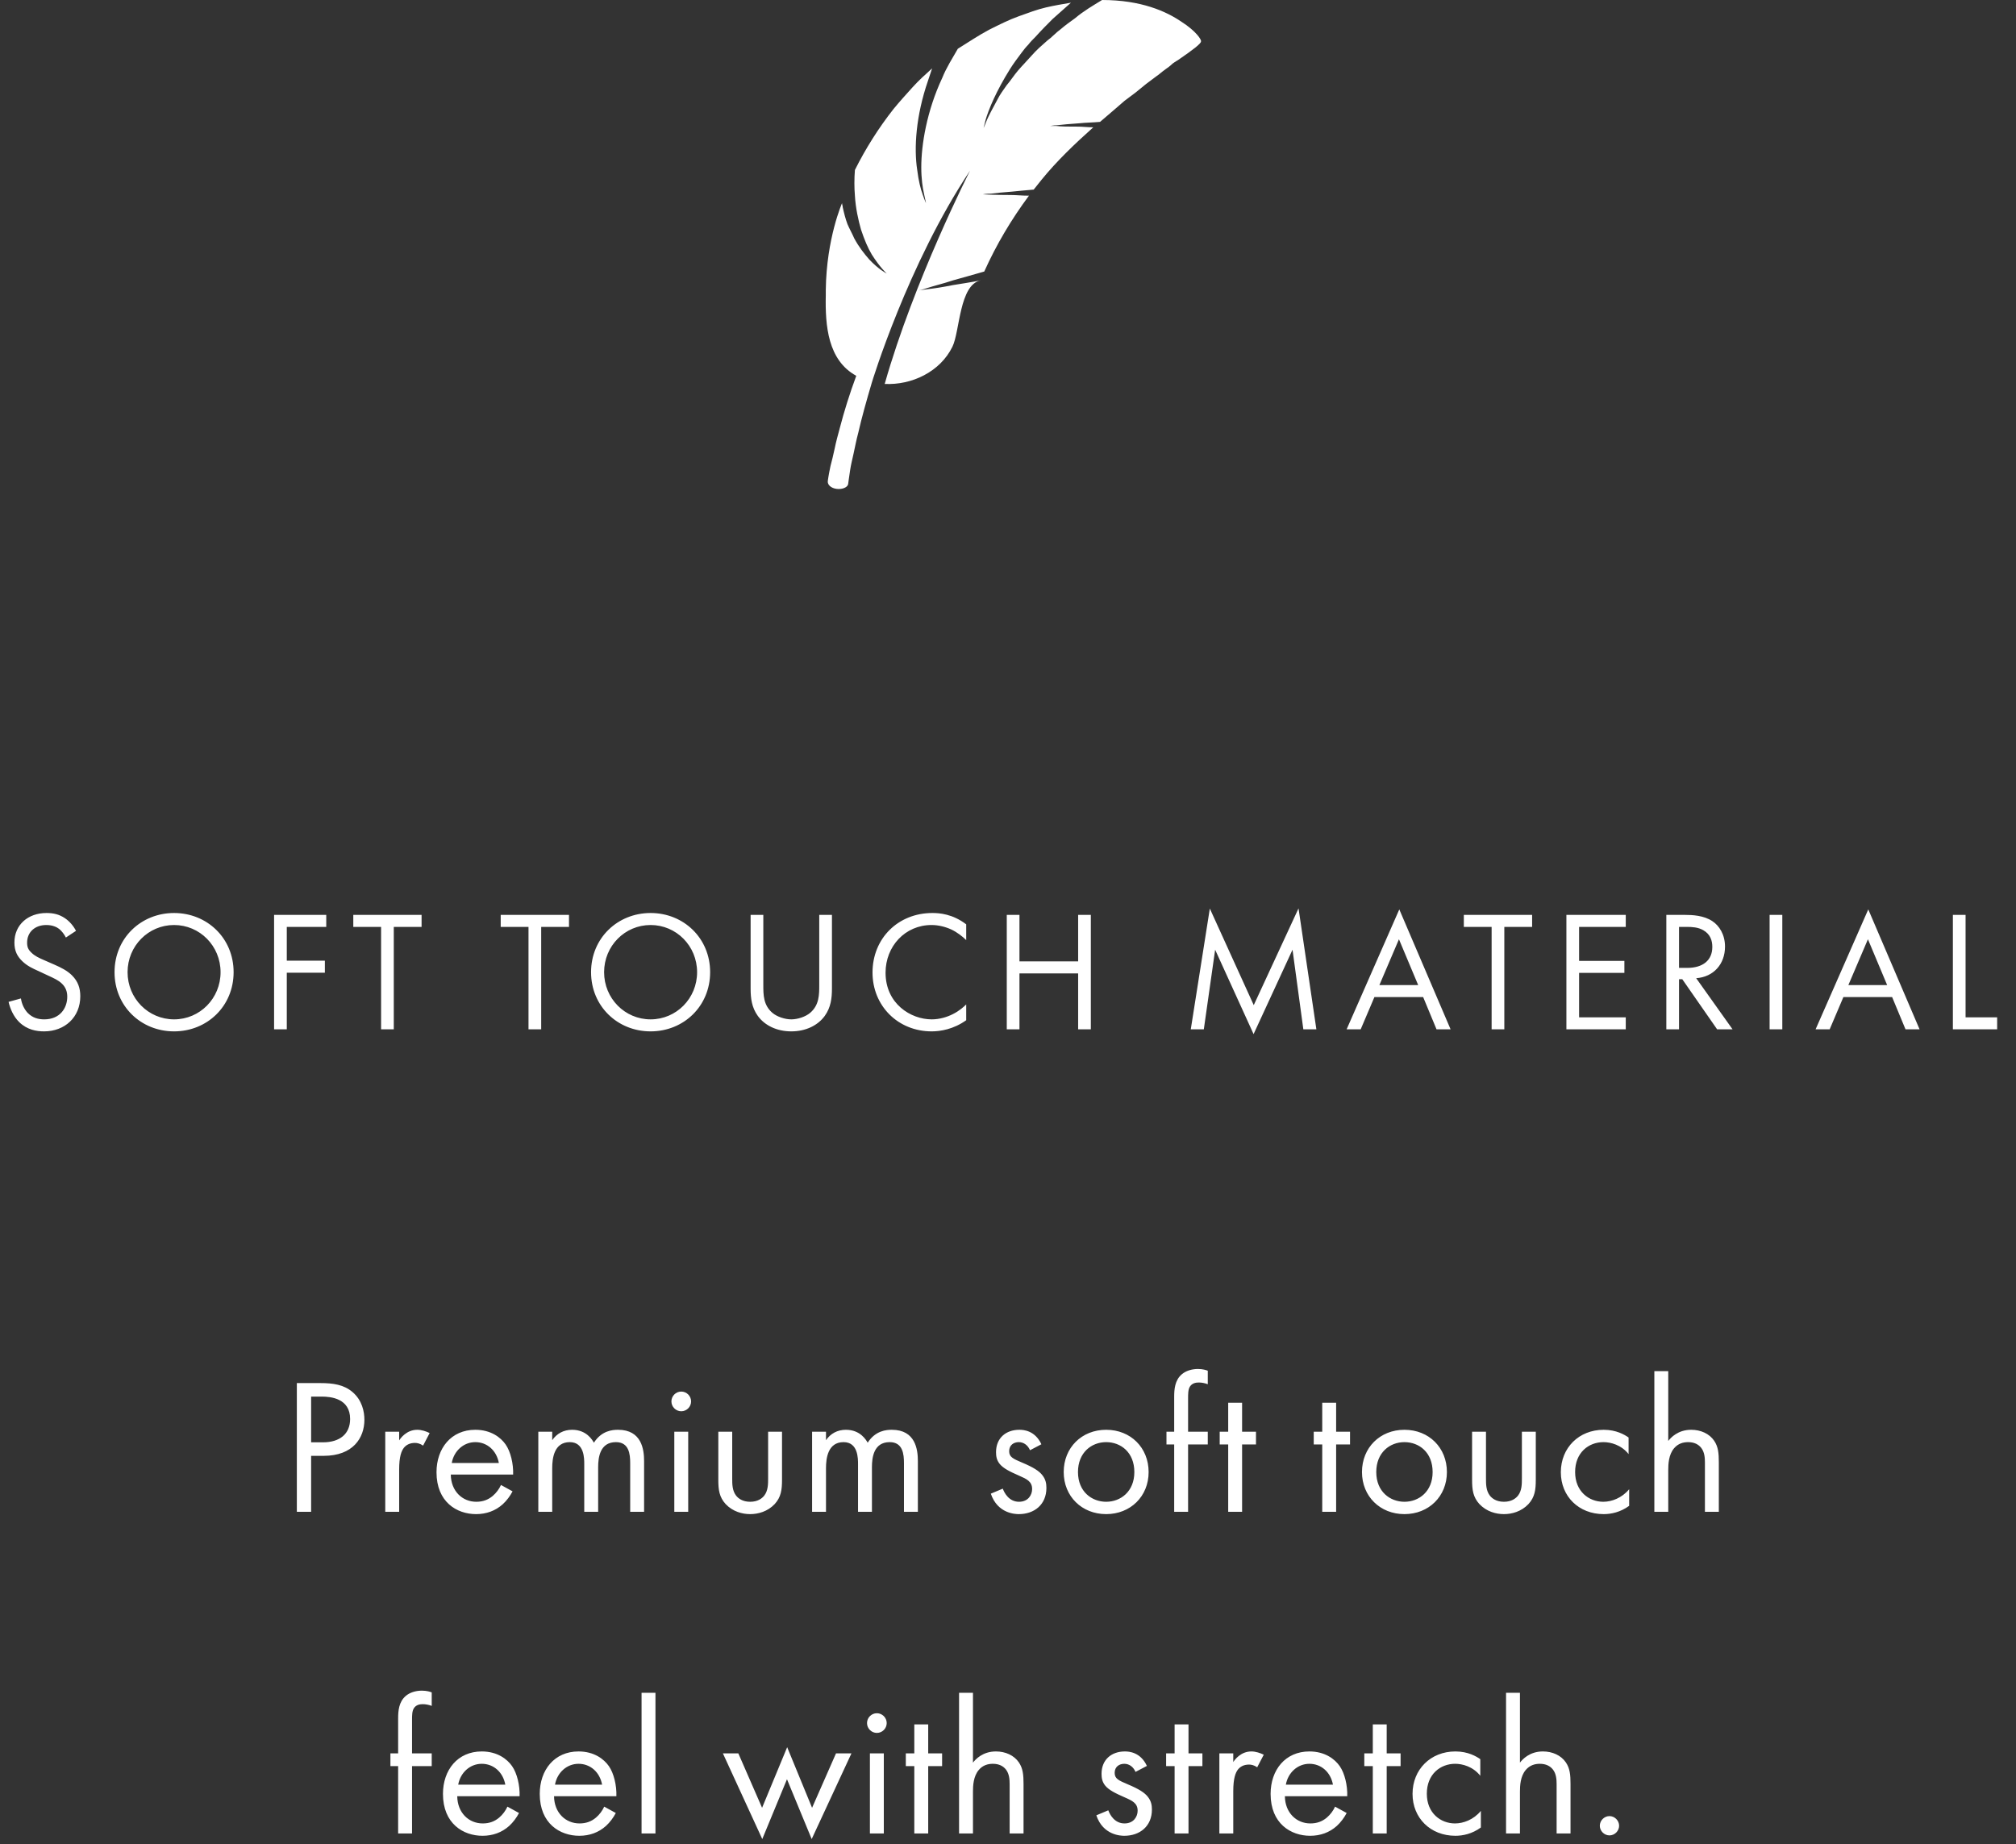 <svg width="188" height="172" viewBox="0 0 188 172" fill="none" xmlns="http://www.w3.org/2000/svg">
<rect x="0" y="0" width="188" height="172" fill="#333333" stroke="none"/>
<path d="M110.163 2.021C108.774 1.074 106.437 0 102.774 0C101.953 0.505 101.069 1.01 100.248 1.705C99.806 2.021 99.364 2.337 98.922 2.716C98.48 3.031 98.101 3.473 97.659 3.789C97.154 4.231 96.649 4.673 96.207 5.179C95.764 5.684 95.322 6.126 94.944 6.568C94.565 7.01 94.249 7.515 93.87 7.957C93.554 8.399 93.238 8.841 93.049 9.22C92.607 10.041 92.228 10.736 92.038 11.178C91.849 11.683 91.723 11.936 91.723 11.936C91.723 11.936 91.786 11.683 91.912 11.178C92.038 10.736 92.291 10.041 92.67 9.22C93.049 8.399 93.554 7.452 94.186 6.442C94.501 5.936 94.88 5.431 95.259 4.926C95.449 4.673 95.638 4.421 95.891 4.168C96.08 3.915 96.333 3.663 96.585 3.41C97.091 2.842 97.659 2.274 98.164 1.768C98.733 1.263 99.301 0.758 99.869 0.253C99.112 0.379 98.354 0.505 97.533 0.695C96.712 0.884 95.891 1.2 95.007 1.516C94.123 1.831 93.238 2.274 92.228 2.779C91.281 3.284 90.333 3.915 89.323 4.547C88.818 5.431 88.249 6.315 87.87 7.263C86.418 10.357 85.913 13.515 85.913 15.599C85.913 16.672 86.039 17.493 86.165 18.062C86.291 18.63 86.355 18.946 86.355 18.946C86.355 18.946 86.228 18.693 86.039 18.125C85.849 17.62 85.66 16.862 85.534 15.851C85.218 13.831 85.407 10.799 86.544 7.515C86.67 7.136 86.797 6.757 86.923 6.378C86.291 6.947 85.66 7.515 85.092 8.147C84.523 8.778 83.892 9.473 83.323 10.168C81.934 11.936 80.734 13.831 79.724 15.851C79.66 16.672 79.66 17.493 79.724 18.251C79.787 19.388 80.039 20.525 80.292 21.409C80.608 22.356 80.924 23.114 81.302 23.745C82.06 24.945 82.692 25.514 82.692 25.514C82.692 25.514 81.934 25.135 81.05 24.188C80.608 23.682 80.103 23.051 79.66 22.23C79.471 21.788 79.218 21.346 79.029 20.904C78.84 20.398 78.713 19.893 78.587 19.325C78.587 19.198 78.524 19.072 78.524 18.946C78.524 18.946 77.071 22.23 77.008 27.029C77.008 27.093 77.008 27.093 77.008 27.156C77.008 27.282 77.008 27.408 77.008 27.535C76.945 30.377 77.198 33.597 79.85 35.05C79.218 36.755 78.713 38.397 78.334 39.849C78.145 40.544 77.955 41.239 77.829 41.87C77.703 42.439 77.576 43.007 77.45 43.449C77.261 44.333 77.198 44.839 77.198 44.839C77.134 45.218 77.513 45.533 78.019 45.596C78.524 45.66 79.029 45.47 79.092 45.154C79.092 45.154 79.155 44.649 79.281 43.828C79.345 43.386 79.471 42.881 79.597 42.312C79.724 41.744 79.85 41.049 80.039 40.355C80.355 38.965 80.797 37.387 81.302 35.681C81.302 35.681 84.65 24.63 90.46 15.915C90.46 15.915 85.218 26.209 82.502 35.808C85.028 35.934 87.681 34.671 88.818 32.334C89.512 30.945 89.449 26.524 91.47 26.145C90.523 26.335 89.639 26.461 88.881 26.587C87.933 26.777 87.112 26.903 86.544 26.966C85.976 27.029 85.66 27.093 85.66 27.093C85.66 27.093 85.976 27.029 86.544 26.84C87.112 26.651 87.933 26.461 88.881 26.145C89.765 25.893 90.712 25.64 91.786 25.324C92.923 22.798 94.312 20.462 95.954 18.251C95.322 18.251 94.754 18.188 94.249 18.188C92.67 18.188 91.659 18.125 91.659 18.125C91.659 18.125 91.912 18.062 92.417 18.062C92.859 17.999 93.554 17.936 94.375 17.872C95.007 17.809 95.638 17.746 96.396 17.683L97.154 16.735C98.543 15.03 100.185 13.452 101.953 11.873C101.448 11.873 100.943 11.81 100.564 11.81C99.68 11.81 98.985 11.81 98.48 11.746C98.227 11.746 98.038 11.746 97.912 11.746C97.785 11.746 97.722 11.746 97.722 11.746C97.722 11.746 97.785 11.746 97.912 11.746C98.038 11.746 98.227 11.683 98.543 11.683C99.048 11.62 99.806 11.557 100.69 11.494C101.259 11.431 101.89 11.431 102.585 11.367C103.027 10.989 103.469 10.61 103.911 10.231L104.859 9.41C105.174 9.157 105.553 8.905 105.869 8.652C106.185 8.399 106.564 8.084 106.879 7.831C107.195 7.578 107.574 7.326 107.89 7.073C108.016 7.01 108.269 6.757 108.711 6.442C108.9 6.315 109.153 6.126 109.342 5.936C109.595 5.747 109.848 5.621 110.1 5.431C111.111 4.736 112.058 4.042 111.995 3.852C112.058 3.726 111.553 2.905 110.163 2.021Z" fill="white"/>
<path d="M7.088 86.816C6.848 86.352 6.48 85.92 6.048 85.632C5.52 85.28 4.992 85.152 4.336 85.152C2.608 85.152 1.344 86.256 1.344 87.904C1.344 88.704 1.616 89.2 2.08 89.648C2.56 90.112 3.088 90.336 3.504 90.528L4.464 90.976C5.024 91.232 5.44 91.424 5.744 91.712C6.128 92.064 6.272 92.48 6.272 92.96C6.272 94.032 5.584 95.072 4.128 95.072C3.584 95.072 3.056 94.944 2.592 94.48C2.288 94.16 2.032 93.68 1.952 93.12L0.8 93.44C0.944 94.08 1.264 94.816 1.792 95.328C2.528 96.048 3.408 96.192 4.112 96.192C6.032 96.192 7.488 94.88 7.488 92.912C7.488 92.144 7.264 91.52 6.72 90.976C6.272 90.528 5.696 90.24 5.072 89.968L4.048 89.52C3.648 89.344 3.248 89.168 2.928 88.848C2.64 88.576 2.528 88.336 2.528 87.92C2.528 86.928 3.264 86.272 4.32 86.272C4.928 86.272 5.312 86.48 5.52 86.64C5.76 86.832 6 87.152 6.144 87.44L7.088 86.816ZM16.233 96.192C19.321 96.192 21.785 93.84 21.785 90.672C21.785 87.488 19.305 85.152 16.233 85.152C13.161 85.152 10.681 87.488 10.681 90.672C10.681 93.84 13.145 96.192 16.233 96.192ZM16.233 86.272C18.633 86.272 20.569 88.224 20.569 90.672C20.569 93.12 18.633 95.072 16.233 95.072C13.833 95.072 11.897 93.12 11.897 90.672C11.897 88.224 13.833 86.272 16.233 86.272ZM30.424 85.328H25.56V96H26.744V90.72H30.296V89.6H26.744V86.448H30.424V85.328ZM39.314 86.448V85.328H32.946V86.448H35.538V96H36.722V86.448H39.314ZM53.061 86.448V85.328H46.693V86.448H49.285V96H50.469V86.448H53.061ZM60.671 96.192C63.759 96.192 66.223 93.84 66.223 90.672C66.223 87.488 63.743 85.152 60.671 85.152C57.599 85.152 55.119 87.488 55.119 90.672C55.119 93.84 57.583 96.192 60.671 96.192ZM60.671 86.272C63.071 86.272 65.007 88.224 65.007 90.672C65.007 93.12 63.071 95.072 60.671 95.072C58.271 95.072 56.335 93.12 56.335 90.672C56.335 88.224 58.271 86.272 60.671 86.272ZM71.182 85.328H69.998V92.192C69.998 93.088 70.094 93.952 70.67 94.752C71.31 95.632 72.43 96.192 73.79 96.192C75.15 96.192 76.27 95.632 76.91 94.752C77.486 93.952 77.582 93.088 77.582 92.192V85.328H76.398V91.872C76.398 92.768 76.398 93.744 75.55 94.464C75.118 94.832 74.382 95.072 73.79 95.072C73.198 95.072 72.462 94.832 72.03 94.464C71.182 93.744 71.182 92.768 71.182 91.872V85.328ZM90.102 86.208C88.822 85.232 87.59 85.152 86.95 85.152C83.75 85.152 81.366 87.52 81.366 90.704C81.366 93.792 83.718 96.192 86.886 96.192C87.686 96.192 88.918 96 90.102 95.152V93.68C89.91 93.872 89.478 94.272 88.87 94.576C88.31 94.864 87.606 95.072 86.886 95.072C84.934 95.072 82.582 93.616 82.582 90.72C82.582 88.256 84.406 86.272 86.87 86.272C87.494 86.272 88.15 86.432 88.71 86.688C89.254 86.944 89.766 87.344 90.102 87.68V86.208ZM95.069 85.328H93.885V96H95.069V90.784H100.541V96H101.725V85.328H100.541V89.664H95.069V85.328ZM112.261 96L113.317 88.576L116.901 96.448L120.533 88.576L121.541 96H122.757L121.093 84.72L116.917 93.744L112.821 84.736L111.045 96H112.261ZM133.962 96H135.274L130.49 84.816L125.578 96H126.89L128.17 92.992H132.714L133.962 96ZM128.634 91.872L130.458 87.6L132.25 91.872H128.634ZM142.876 86.448V85.328H136.508V86.448H139.1V96H140.284V86.448H142.876ZM151.609 85.328H146.073V96H151.609V94.88H147.257V90.736H151.481V89.616H147.257V86.448H151.609V85.328ZM155.392 85.328V96H156.576V91.328H156.88L160.128 96H161.568L158.176 91.232C159.792 91.12 160.864 89.92 160.864 88.288C160.864 87.152 160.32 86.336 159.696 85.92C158.896 85.376 157.824 85.328 157.104 85.328H155.392ZM156.576 86.448H157.296C157.808 86.448 158.352 86.48 158.832 86.752C159.504 87.136 159.68 87.728 159.68 88.32C159.68 89.568 158.8 90.272 157.328 90.272H156.576V86.448ZM165.023 85.328V96H166.207V85.328H165.023ZM177.696 96H179.008L174.224 84.816L169.312 96H170.624L171.904 92.992H176.448L177.696 96ZM172.368 91.872L174.192 87.6L175.984 91.872H172.368ZM182.114 85.328V96H186.242V94.88H183.298V85.328H182.114Z" fill="white"/>
<path d="M27.682 128.994V141H29.014V135.78H30.184C32.92 135.78 33.982 134.106 33.982 132.414C33.982 131.658 33.766 130.596 32.884 129.84C32.074 129.138 31.066 128.994 29.86 128.994H27.682ZM29.014 130.254H30.004C30.868 130.254 32.65 130.434 32.65 132.342C32.65 133.728 31.696 134.52 30.112 134.52H29.014V130.254ZM35.927 141H37.223V137.058C37.223 135.834 37.439 135.33 37.655 135.042C37.853 134.79 38.177 134.574 38.699 134.574C38.897 134.574 39.167 134.628 39.455 134.826L40.067 133.656C39.743 133.494 39.311 133.35 38.915 133.35C37.907 133.35 37.349 134.142 37.223 134.34V133.53H35.927V141ZM46.718 138.498C46.556 138.858 46.286 139.236 45.944 139.524C45.512 139.884 45.026 140.064 44.414 140.064C43.118 140.064 42.056 139.074 42.038 137.526H47.852C47.888 136.536 47.618 135.384 47.15 134.718C46.7 134.07 45.782 133.35 44.324 133.35C42.074 133.35 40.706 135.078 40.706 137.31C40.706 140.082 42.596 141.216 44.396 141.216C45.35 141.216 46.196 140.91 46.88 140.298C47.258 139.956 47.582 139.506 47.798 139.092L46.718 138.498ZM42.128 136.446C42.326 135.33 43.226 134.502 44.324 134.502C45.422 134.502 46.304 135.276 46.52 136.446H42.128ZM50.2 141H51.496V136.932C51.496 136.032 51.658 134.502 53.134 134.502C54.502 134.502 54.484 136.05 54.484 136.572V141H55.78V136.842C55.78 135.942 55.942 134.502 57.436 134.502C58.66 134.502 58.768 135.618 58.768 136.464V141H60.064V136.266C60.064 135.204 59.848 133.35 57.634 133.35C57.13 133.35 56.104 133.422 55.384 134.556C55.24 134.304 54.7 133.35 53.35 133.35C52.558 133.35 51.91 133.71 51.496 134.322V133.53H50.2V141ZM62.882 133.53V141H64.178V133.53H62.882ZM62.612 130.704C62.612 131.208 63.026 131.622 63.53 131.622C64.034 131.622 64.448 131.208 64.448 130.704C64.448 130.2 64.034 129.786 63.53 129.786C63.026 129.786 62.612 130.2 62.612 130.704ZM68.282 133.53H66.986V138.03C66.986 138.948 67.076 139.632 67.67 140.28C68.336 140.982 69.218 141.216 69.956 141.216C70.694 141.216 71.576 140.982 72.242 140.28C72.836 139.632 72.926 138.948 72.926 138.03V133.53H71.63V137.886C71.63 138.408 71.63 139.02 71.27 139.488C71.072 139.74 70.676 140.064 69.956 140.064C69.236 140.064 68.84 139.74 68.642 139.488C68.282 139.02 68.282 138.408 68.282 137.886V133.53ZM75.731 141H77.027V136.932C77.027 136.032 77.189 134.502 78.665 134.502C80.033 134.502 80.015 136.05 80.015 136.572V141H81.311V136.842C81.311 135.942 81.473 134.502 82.967 134.502C84.191 134.502 84.299 135.618 84.299 136.464V141H85.595V136.266C85.595 135.204 85.379 133.35 83.165 133.35C82.661 133.35 81.635 133.422 80.915 134.556C80.771 134.304 80.231 133.35 78.881 133.35C78.089 133.35 77.441 133.71 77.027 134.322V133.53H75.731V141ZM97.114 134.7C96.52 133.422 95.458 133.35 95.062 133.35C93.802 133.35 92.884 134.124 92.884 135.438C92.884 135.816 92.938 136.176 93.226 136.536C93.568 136.95 94.144 137.238 95.044 137.634C95.746 137.94 96.25 138.174 96.25 138.876C96.25 139.434 95.872 140.064 95.026 140.064C94.09 140.064 93.658 139.236 93.514 138.84L92.398 139.308C93.028 141.18 94.702 141.216 95.008 141.216C96.448 141.216 97.582 140.334 97.582 138.768C97.582 138.354 97.51 137.958 97.186 137.562C96.898 137.202 96.394 136.86 95.314 136.41C94.468 136.05 94.108 135.888 94.108 135.348C94.108 134.772 94.54 134.502 95.008 134.502C95.494 134.502 95.872 134.826 96.052 135.258L97.114 134.7ZM103.154 141.216C105.422 141.216 107.114 139.56 107.114 137.292C107.114 135.024 105.44 133.35 103.154 133.35C100.868 133.35 99.195 135.024 99.195 137.292C99.195 139.56 100.886 141.216 103.154 141.216ZM103.154 134.502C104.522 134.502 105.782 135.456 105.782 137.292C105.782 139.11 104.504 140.064 103.154 140.064C101.822 140.064 100.526 139.128 100.526 137.292C100.526 135.474 101.786 134.502 103.154 134.502ZM112.63 134.718V133.53H110.794V130.416C110.794 130.02 110.794 129.606 110.956 129.336C111.154 129.012 111.496 128.94 111.784 128.94C112.054 128.94 112.36 128.994 112.63 129.102V127.842C112.486 127.788 112.18 127.68 111.712 127.68C111.118 127.68 110.578 127.86 110.218 128.166C109.552 128.724 109.498 129.588 109.498 130.272V133.53H108.778V134.718H109.498V141H110.794V134.718H112.63ZM117.126 134.718V133.53H115.83V130.83H114.534V133.53H113.742V134.718H114.534V141H115.83V134.718H117.126ZM125.896 134.718V133.53H124.6V130.83H123.304V133.53H122.512V134.718H123.304V141H124.6V134.718H125.896ZM130.97 141.216C133.238 141.216 134.93 139.56 134.93 137.292C134.93 135.024 133.256 133.35 130.97 133.35C128.684 133.35 127.01 135.024 127.01 137.292C127.01 139.56 128.702 141.216 130.97 141.216ZM130.97 134.502C132.338 134.502 133.598 135.456 133.598 137.292C133.598 139.11 132.32 140.064 130.97 140.064C129.638 140.064 128.342 139.128 128.342 137.292C128.342 135.474 129.602 134.502 130.97 134.502ZM138.574 133.53H137.278V138.03C137.278 138.948 137.368 139.632 137.962 140.28C138.628 140.982 139.51 141.216 140.248 141.216C140.986 141.216 141.868 140.982 142.534 140.28C143.128 139.632 143.218 138.948 143.218 138.03V133.53H141.922V137.886C141.922 138.408 141.922 139.02 141.562 139.488C141.364 139.74 140.968 140.064 140.248 140.064C139.528 140.064 139.132 139.74 138.934 139.488C138.574 139.02 138.574 138.408 138.574 137.886V133.53ZM151.872 134.07C151.512 133.818 150.738 133.35 149.55 133.35C147.246 133.35 145.554 135.024 145.554 137.31C145.554 139.56 147.228 141.216 149.55 141.216C150.252 141.216 151.116 141.036 151.926 140.442V138.894C151.242 139.722 150.288 140.064 149.514 140.064C148.182 140.064 146.886 139.11 146.886 137.292C146.886 135.474 148.146 134.502 149.532 134.502C150.198 134.502 151.188 134.754 151.872 135.618V134.07ZM154.275 141H155.571V137.094C155.571 136.554 155.607 135.672 156.111 135.078C156.489 134.628 156.975 134.502 157.425 134.502C158.001 134.502 158.397 134.718 158.649 135.042C158.955 135.438 158.991 135.96 158.991 136.41V141H160.287V136.374C160.287 135.546 160.233 134.934 159.855 134.376C159.405 133.71 158.595 133.35 157.713 133.35C156.471 133.35 155.805 134.088 155.571 134.394V127.878H154.275V141ZM40.26 164.718V163.53H38.424V160.416C38.424 160.02 38.424 159.606 38.586 159.336C38.784 159.012 39.126 158.94 39.414 158.94C39.684 158.94 39.99 158.994 40.26 159.102V157.842C40.116 157.788 39.81 157.68 39.342 157.68C38.748 157.68 38.208 157.86 37.848 158.166C37.182 158.724 37.128 159.588 37.128 160.272V163.53H36.408V164.718H37.128V171H38.424V164.718H40.26ZM47.32 168.498C47.158 168.858 46.888 169.236 46.546 169.524C46.114 169.884 45.628 170.064 45.016 170.064C43.72 170.064 42.658 169.074 42.64 167.526H48.454C48.49 166.536 48.22 165.384 47.752 164.718C47.302 164.07 46.384 163.35 44.926 163.35C42.676 163.35 41.308 165.078 41.308 167.31C41.308 170.082 43.198 171.216 44.998 171.216C45.952 171.216 46.798 170.91 47.482 170.298C47.86 169.956 48.184 169.506 48.4 169.092L47.32 168.498ZM42.73 166.446C42.928 165.33 43.828 164.502 44.926 164.502C46.024 164.502 46.906 165.276 47.122 166.446H42.73ZM56.346 168.498C56.184 168.858 55.914 169.236 55.572 169.524C55.14 169.884 54.654 170.064 54.042 170.064C52.746 170.064 51.684 169.074 51.666 167.526H57.48C57.516 166.536 57.246 165.384 56.778 164.718C56.328 164.07 55.41 163.35 53.952 163.35C51.702 163.35 50.334 165.078 50.334 167.31C50.334 170.082 52.224 171.216 54.024 171.216C54.978 171.216 55.824 170.91 56.508 170.298C56.886 169.956 57.21 169.506 57.426 169.092L56.346 168.498ZM51.756 166.446C51.954 165.33 52.854 164.502 53.952 164.502C55.05 164.502 55.932 165.276 56.148 166.446H51.756ZM59.828 157.878V171H61.124V157.878H59.828ZM67.413 163.53L71.085 171.522L73.389 165.942L75.693 171.522L79.401 163.53H77.961L75.729 168.606L73.407 162.954L71.067 168.606L68.853 163.53H67.413ZM81.123 163.53V171H82.419V163.53H81.123ZM80.853 160.704C80.853 161.208 81.267 161.622 81.771 161.622C82.275 161.622 82.689 161.208 82.689 160.704C82.689 160.2 82.275 159.786 81.771 159.786C81.267 159.786 80.853 160.2 80.853 160.704ZM87.855 164.718V163.53H86.559V160.83H85.263V163.53H84.471V164.718H85.263V171H86.559V164.718H87.855ZM89.437 171H90.733V167.094C90.733 166.554 90.769 165.672 91.273 165.078C91.651 164.628 92.137 164.502 92.587 164.502C93.163 164.502 93.559 164.718 93.811 165.042C94.117 165.438 94.153 165.96 94.153 166.41V171H95.449V166.374C95.449 165.546 95.395 164.934 95.017 164.376C94.567 163.71 93.757 163.35 92.875 163.35C91.633 163.35 90.967 164.088 90.733 164.394V157.878H89.437V171ZM106.953 164.7C106.359 163.422 105.297 163.35 104.901 163.35C103.641 163.35 102.723 164.124 102.723 165.438C102.723 165.816 102.777 166.176 103.065 166.536C103.407 166.95 103.983 167.238 104.883 167.634C105.585 167.94 106.089 168.174 106.089 168.876C106.089 169.434 105.711 170.064 104.865 170.064C103.929 170.064 103.497 169.236 103.353 168.84L102.237 169.308C102.867 171.18 104.541 171.216 104.847 171.216C106.287 171.216 107.421 170.334 107.421 168.768C107.421 168.354 107.349 167.958 107.025 167.562C106.737 167.202 106.233 166.86 105.153 166.41C104.307 166.05 103.947 165.888 103.947 165.348C103.947 164.772 104.379 164.502 104.847 164.502C105.333 164.502 105.711 164.826 105.891 165.258L106.953 164.7ZM112.129 164.718V163.53H110.833V160.83H109.537V163.53H108.745V164.718H109.537V171H110.833V164.718H112.129ZM113.711 171H115.007V167.058C115.007 165.834 115.223 165.33 115.439 165.042C115.637 164.79 115.961 164.574 116.483 164.574C116.681 164.574 116.951 164.628 117.239 164.826L117.851 163.656C117.527 163.494 117.095 163.35 116.699 163.35C115.691 163.35 115.133 164.142 115.007 164.34V163.53H113.711V171ZM124.501 168.498C124.339 168.858 124.069 169.236 123.727 169.524C123.295 169.884 122.809 170.064 122.197 170.064C120.901 170.064 119.839 169.074 119.821 167.526H125.635C125.671 166.536 125.401 165.384 124.933 164.718C124.483 164.07 123.565 163.35 122.107 163.35C119.857 163.35 118.489 165.078 118.489 167.31C118.489 170.082 120.379 171.216 122.179 171.216C123.133 171.216 123.979 170.91 124.663 170.298C125.041 169.956 125.365 169.506 125.581 169.092L124.501 168.498ZM119.911 166.446C120.109 165.33 121.009 164.502 122.107 164.502C123.205 164.502 124.087 165.276 124.303 166.446H119.911ZM130.611 164.718V163.53H129.315V160.83H128.019V163.53H127.227V164.718H128.019V171H129.315V164.718H130.611ZM138.043 164.07C137.683 163.818 136.909 163.35 135.721 163.35C133.417 163.35 131.725 165.024 131.725 167.31C131.725 169.56 133.399 171.216 135.721 171.216C136.423 171.216 137.287 171.036 138.097 170.442V168.894C137.413 169.722 136.459 170.064 135.685 170.064C134.353 170.064 133.057 169.11 133.057 167.292C133.057 165.474 134.317 164.502 135.703 164.502C136.369 164.502 137.359 164.754 138.043 165.618V164.07ZM140.445 171H141.741V167.094C141.741 166.554 141.777 165.672 142.281 165.078C142.659 164.628 143.145 164.502 143.595 164.502C144.171 164.502 144.567 164.718 144.819 165.042C145.125 165.438 145.161 165.96 145.161 166.41V171H146.457V166.374C146.457 165.546 146.403 164.934 146.025 164.376C145.575 163.71 144.765 163.35 143.883 163.35C142.641 163.35 141.975 164.088 141.741 164.394V157.878H140.445V171ZM149.189 170.28C149.189 170.766 149.603 171.18 150.089 171.18C150.575 171.18 150.989 170.766 150.989 170.28C150.989 169.794 150.575 169.38 150.089 169.38C149.603 169.38 149.189 169.794 149.189 170.28Z" fill="white"/>
</svg>
